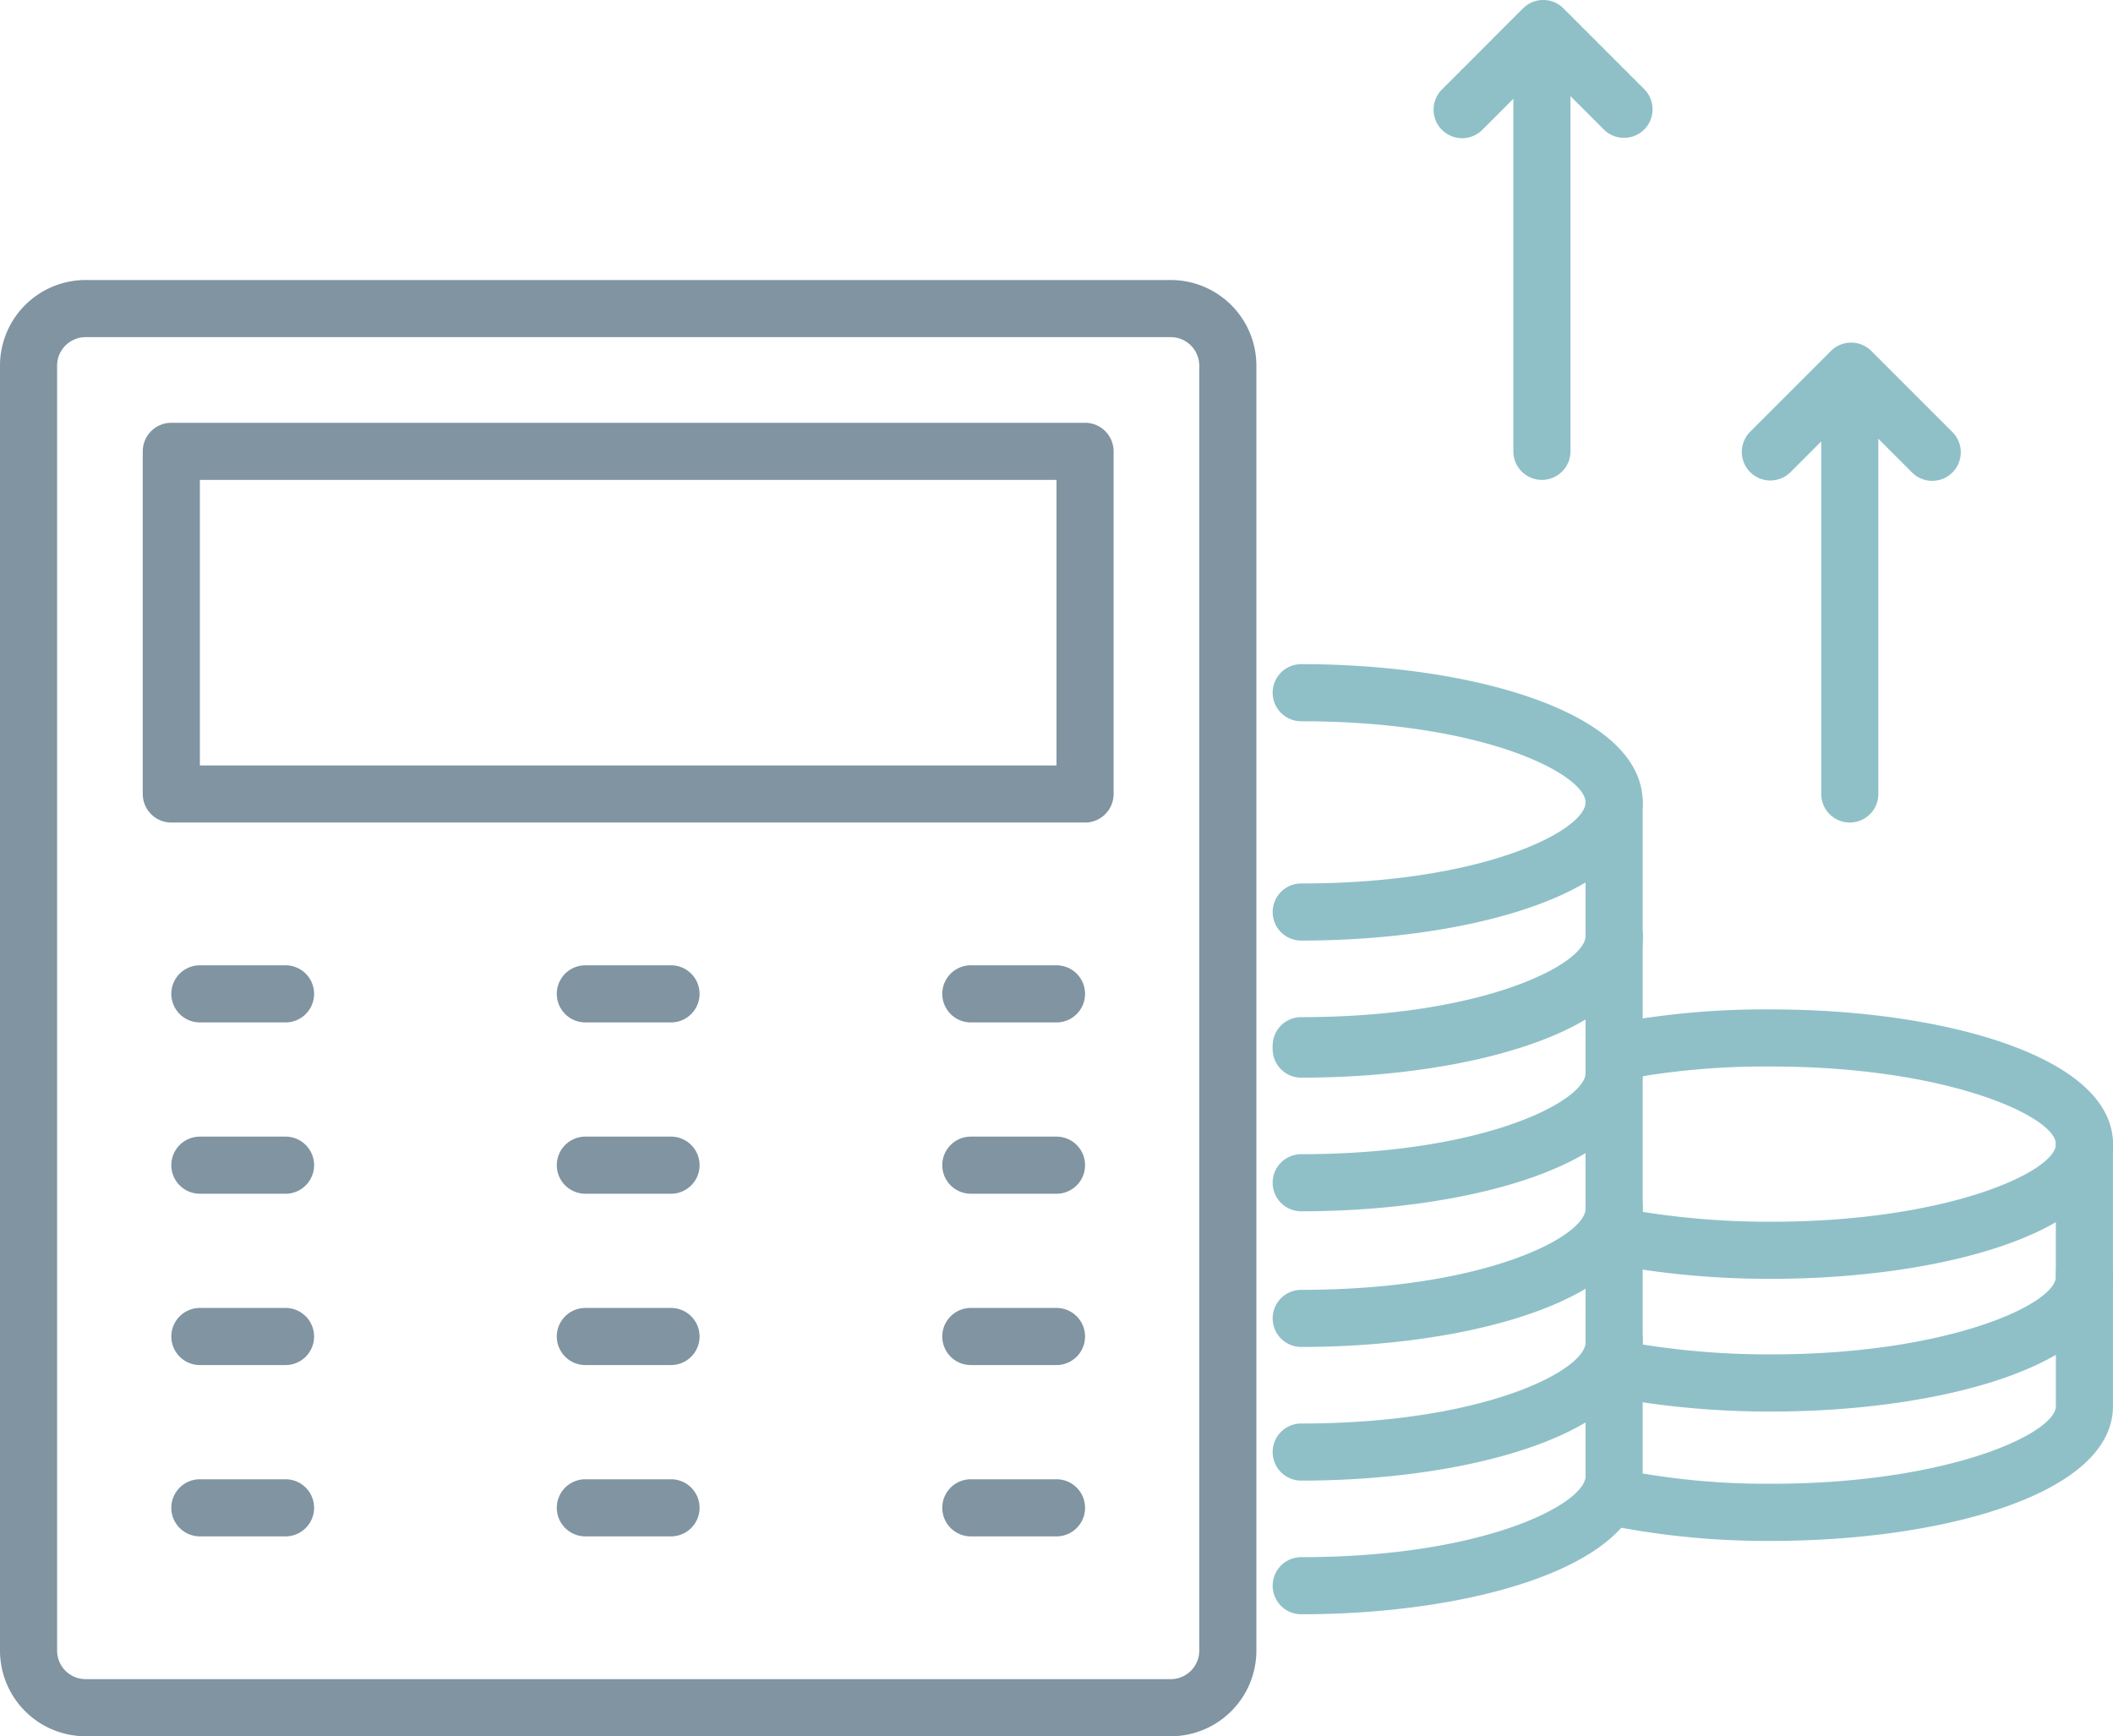 <svg xmlns="http://www.w3.org/2000/svg" id="prefix___05_Icon_Private_Invest" width="74" height="60.807" data-name="05 Icon Private Invest" viewBox="0 0 74 60.807">
    <defs>
        <style>
            .prefix__cls-1{fill:#8094a1}.prefix__cls-2{fill:#8fc0c8}
        </style>
    </defs>
    <g id="prefix__Gruppe_15620" data-name="Gruppe 15620" transform="translate(-151 -276.193)">
        <path id="prefix__Pfad_20707" d="M192 337h-38a3 3 0 0 1-3-3v-45a3 3 0 0 1 3-3h38a3 3 0 0 1 3 3v45a3 3 0 0 1-3 3zm-38-49a1 1 0 0 0-1 1v45a1 1 0 0 0 1 1h38a1 1 0 0 0 1-1v-45a1 1 0 0 0-1-1z" class="prefix__cls-1" data-name="Pfad 20707"/>
        <path id="prefix__Pfad_20708" d="M189 305h-32a1 1 0 0 1-1-1v-12a1 1 0 0 1 1-1h32a1 1 0 0 1 1 1v12a1 1 0 0 1-1 1zm-31-2h30v-10h-30z" class="prefix__cls-1" data-name="Pfad 20708"/>
        <g id="prefix__Gruppe_15616" data-name="Gruppe 15616">
            <path id="prefix__Pfad_20709" d="M161 312h-3a1 1 0 0 1 0-2h3a1 1 0 0 1 0 2z" class="prefix__cls-1" data-name="Pfad 20709"/>
            <path id="prefix__Pfad_20710" d="M188 312h-3a1 1 0 0 1 0-2h3a1 1 0 0 1 0 2z" class="prefix__cls-1" data-name="Pfad 20710"/>
            <path id="prefix__Pfad_20711" d="M174.5 312h-3a1 1 0 0 1 0-2h3a1 1 0 0 1 0 2z" class="prefix__cls-1" data-name="Pfad 20711"/>
        </g>
        <g id="prefix__Gruppe_15617" data-name="Gruppe 15617">
            <path id="prefix__Pfad_20712" d="M161 318h-3a1 1 0 0 1 0-2h3a1 1 0 0 1 0 2z" class="prefix__cls-1" data-name="Pfad 20712"/>
            <path id="prefix__Pfad_20713" d="M188 318h-3a1 1 0 0 1 0-2h3a1 1 0 0 1 0 2z" class="prefix__cls-1" data-name="Pfad 20713"/>
            <path id="prefix__Pfad_20714" d="M174.5 318h-3a1 1 0 0 1 0-2h3a1 1 0 0 1 0 2z" class="prefix__cls-1" data-name="Pfad 20714"/>
        </g>
        <g id="prefix__Gruppe_15618" data-name="Gruppe 15618">
            <path id="prefix__Pfad_20715" d="M161 324h-3a1 1 0 0 1 0-2h3a1 1 0 0 1 0 2z" class="prefix__cls-1" data-name="Pfad 20715"/>
            <path id="prefix__Pfad_20716" d="M188 324h-3a1 1 0 0 1 0-2h3a1 1 0 0 1 0 2z" class="prefix__cls-1" data-name="Pfad 20716"/>
            <path id="prefix__Pfad_20717" d="M174.5 324h-3a1 1 0 0 1 0-2h3a1 1 0 0 1 0 2z" class="prefix__cls-1" data-name="Pfad 20717"/>
        </g>
        <g id="prefix__Gruppe_15619" data-name="Gruppe 15619">
            <path id="prefix__Pfad_20718" d="M161 330h-3a1 1 0 0 1 0-2h3a1 1 0 0 1 0 2z" class="prefix__cls-1" data-name="Pfad 20718"/>
            <path id="prefix__Pfad_20719" d="M188 330h-3a1 1 0 0 1 0-2h3a1 1 0 0 1 0 2z" class="prefix__cls-1" data-name="Pfad 20719"/>
            <path id="prefix__Pfad_20720" d="M174.5 330h-3a1 1 0 0 1 0-2h3a1 1 0 0 1 0 2z" class="prefix__cls-1" data-name="Pfad 20720"/>
        </g>
    </g>
    <g id="prefix__Gruppe_15634" data-name="Gruppe 15634" transform="translate(-151 -278.193)">
        <g id="prefix__Gruppe_15633" data-name="Gruppe 15633">
            <g id="prefix__Gruppe_15624" data-name="Gruppe 15624">
                <g id="prefix__Gruppe_15623" data-name="Gruppe 15623">
                    <g id="prefix__Gruppe_15621" data-name="Gruppe 15621">
                        <path id="prefix__Pfad_20721" d="M213.041 332.159a28.158 28.158 0 0 1-5.686-.543 1 1 0 0 1 .4-1.959 26.159 26.159 0 0 0 5.285.5c6.178 0 9.959-1.761 9.959-2.719v-4.646a1 1 0 0 1 2 0v4.646c.001 3.1-6.015 4.721-11.958 4.721z" class="prefix__cls-2" data-name="Pfad 20721"/>
                    </g>
                    <g id="prefix__Gruppe_15622" data-name="Gruppe 15622">
                        <path id="prefix__Pfad_20722" d="M213.041 322.98a30.234 30.234 0 0 1-5.548-.492 1 1 0 0 1 .374-1.965 28.2 28.2 0 0 0 5.174.457c6.178 0 9.959-1.759 9.959-2.717s-3.781-2.718-9.959-2.718a26.633 26.633 0 0 0-5.267.473 1 1 0 0 1-.392-1.961 28.609 28.609 0 0 1 5.659-.512c5.943 0 11.959 1.62 11.959 4.718s-6.016 4.717-11.959 4.717z" class="prefix__cls-2" data-name="Pfad 20722"/>
                        <path id="prefix__Pfad_20723" d="M213.041 327.628a30.151 30.151 0 0 1-5.579-.5 1 1 0 0 1 .377-1.965 28.09 28.09 0 0 0 5.2.463c6.178 0 9.959-1.76 9.959-2.718v-4.647a1 1 0 0 1 2 0v4.647c.002 3.1-6.014 4.72-11.957 4.72z" class="prefix__cls-2" data-name="Pfad 20723"/>
                    </g>
                </g>
            </g>
            <g id="prefix__Gruppe_15632" data-name="Gruppe 15632">
                <g id="prefix__Gruppe_15625" data-name="Gruppe 15625">
                    <path id="prefix__Pfad_20724" d="M196.57 334.728a1 1 0 1 1 0-2c6.444 0 9.959-1.877 9.959-2.841v-4.8a1 1 0 0 1 2 0v4.8c0 3.178-6.016 4.841-11.959 4.841z" class="prefix__cls-2" data-name="Pfad 20724"/>
                </g>
                <g id="prefix__Gruppe_15628" data-name="Gruppe 15628">
                    <g id="prefix__Gruppe_15626" data-name="Gruppe 15626">
                        <path id="prefix__Pfad_20725" d="M196.57 330.047a1 1 0 1 1 0-2c6.444 0 9.959-1.877 9.959-2.841v-4.8a1 1 0 0 1 2 0v4.8c0 3.178-6.016 4.841-11.959 4.841z" class="prefix__cls-2" data-name="Pfad 20725"/>
                    </g>
                    <g id="prefix__Gruppe_15627" data-name="Gruppe 15627">
                        <path id="prefix__Pfad_20726" d="M196.57 325.366a1 1 0 1 1 0-2c6.444 0 9.959-1.876 9.959-2.84v-4.8a1 1 0 1 1 2 0v4.8c0 3.174-6.016 4.84-11.959 4.84z" class="prefix__cls-2" data-name="Pfad 20726"/>
                    </g>
                </g>
                <g id="prefix__Gruppe_15631" data-name="Gruppe 15631">
                    <g id="prefix__Gruppe_15629" data-name="Gruppe 15629">
                        <path id="prefix__Pfad_20727" d="M196.57 315.815a1 1 0 0 1 0-2c6.444 0 9.959-1.877 9.959-2.841a1 1 0 0 1 2 0c0 3.177-6.016 4.841-11.959 4.841z" class="prefix__cls-2" data-name="Pfad 20727"/>
                        <path id="prefix__Pfad_20728" d="M196.57 320.615a1 1 0 1 1 0-2c6.444 0 9.959-1.877 9.959-2.841v-4.8a1 1 0 0 1 2 0v4.8c0 3.178-6.016 4.841-11.959 4.841z" class="prefix__cls-2" data-name="Pfad 20728"/>
                    </g>
                    <g id="prefix__Gruppe_15630" data-name="Gruppe 15630">
                        <path id="prefix__Pfad_20729" d="M196.57 311.134a1 1 0 0 1 0-2c6.444 0 9.959-1.876 9.959-2.84s-3.515-2.841-9.959-2.841a1 1 0 0 1 0-2c5.943 0 11.959 1.663 11.959 4.841s-6.016 4.84-11.959 4.84z" class="prefix__cls-2" data-name="Pfad 20729"/>
                        <path id="prefix__Pfad_20730" d="M196.57 315.935a1 1 0 0 1 0-2c6.444 0 9.959-1.877 9.959-2.841v-4.8a1 1 0 0 1 2 0v4.8c0 3.178-6.016 4.841-11.959 4.841z" class="prefix__cls-2" data-name="Pfad 20730"/>
                    </g>
                </g>
            </g>
        </g>
    </g>
    <g id="prefix__Gruppe_15635" data-name="Gruppe 15635" transform="translate(-151 -278.193)">
        <path id="prefix__Pfad_20731" d="M205 295a1 1 0 0 1-1-1v-14a1 1 0 0 1 2 0v14a1 1 0 0 1-1 1z" class="prefix__cls-2" data-name="Pfad 20731"/>
        <path id="prefix__Pfad_20732" d="M207.875 283.021a1 1 0 0 1-.707-.293l-2.122-2.122-2.121 2.122a1 1 0 1 1-1.414-1.414l2.828-2.829a1 1 0 0 1 1.414 0l2.829 2.829a1 1 0 0 1-.707 1.707z" class="prefix__cls-2" data-name="Pfad 20732"/>
    </g>
    <g id="prefix__Gruppe_15636" data-name="Gruppe 15636" transform="translate(-151 -278.193)">
        <path id="prefix__Pfad_20733" d="M215.782 307a1 1 0 0 1-1-1v-14a1 1 0 0 1 2 0v14a1 1 0 0 1-1 1z" class="prefix__cls-2" data-name="Pfad 20733"/>
        <path id="prefix__Pfad_20734" d="M213 295.021a1 1 0 0 1-.707-1.707l2.829-2.829a1 1 0 0 1 1.414 0l2.828 2.829a1 1 0 1 1-1.414 1.414l-2.121-2.122-2.122 2.122a1 1 0 0 1-.707.293z" class="prefix__cls-2" data-name="Pfad 20734"/>
    </g>
</svg>
